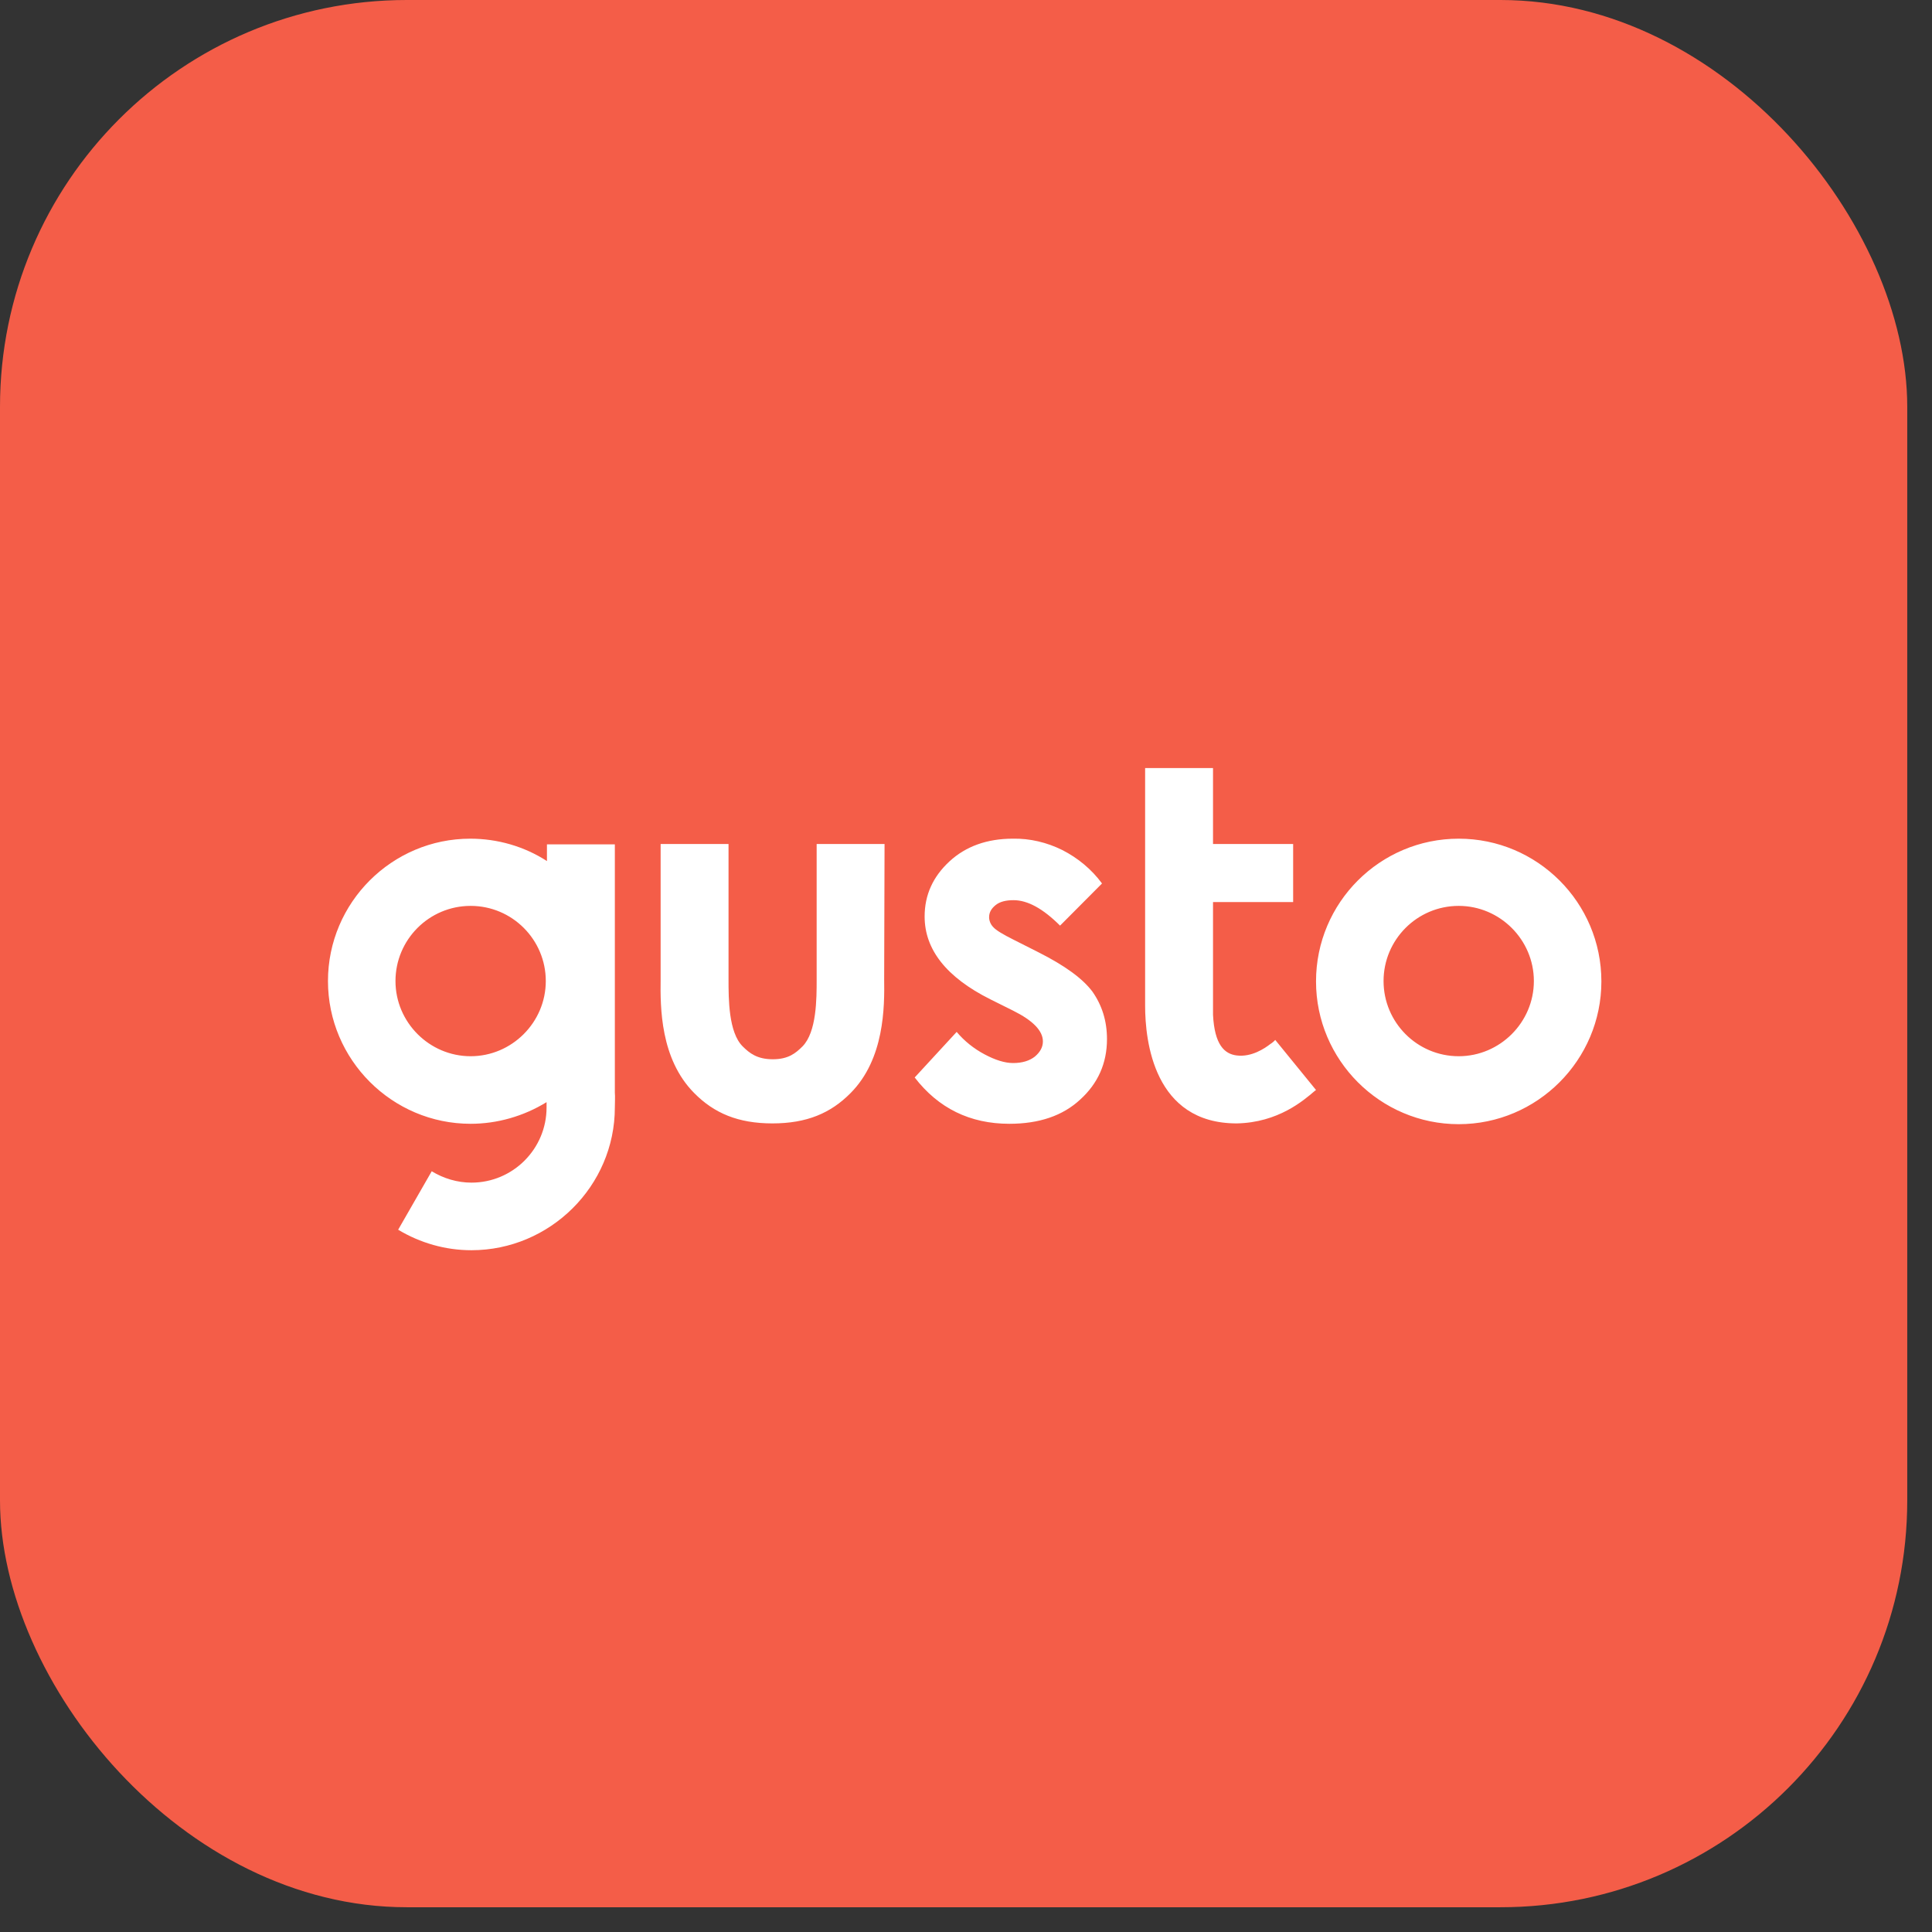 <svg width="70" height="70" viewBox="0 0 70 70" fill="none" xmlns="http://www.w3.org/2000/svg">
<rect x="0" y="0" width="70" height="70" fill="#333333" stroke="none"/>
<rect width="69.103" height="69.103" rx="14.739" fill="#F45D48"/>
<path d="M52.852 30.387C50.004 30.387 47.682 32.698 47.682 35.559C47.682 38.406 50.004 40.731 52.852 40.731C55.699 40.731 58.021 38.406 58.021 35.559C58.021 32.698 55.699 30.387 52.852 30.387ZM52.852 38.269C51.345 38.269 50.129 37.044 50.129 35.545C50.129 34.046 51.345 32.822 52.852 32.822C54.344 32.822 55.575 34.046 55.575 35.545C55.575 37.044 54.344 38.269 52.852 38.269ZM37.62 34.5L36.721 34.046C36.334 33.853 36.085 33.702 35.989 33.592C35.892 33.495 35.837 33.358 35.837 33.234C35.837 33.055 35.92 32.918 36.072 32.794C36.224 32.67 36.445 32.615 36.721 32.615C37.233 32.615 37.786 32.918 38.408 33.537L39.928 32.01C39.555 31.501 39.057 31.088 38.49 30.799C37.938 30.524 37.316 30.373 36.694 30.387C35.767 30.387 34.993 30.662 34.399 31.212C33.805 31.762 33.501 32.423 33.501 33.207C33.501 34.403 34.288 35.408 35.878 36.205L36.707 36.618C37.426 36.976 37.786 37.347 37.786 37.732C37.786 37.939 37.689 38.117 37.495 38.282C37.302 38.434 37.039 38.516 36.707 38.516C36.403 38.516 36.058 38.406 35.671 38.2C35.284 37.994 34.938 37.718 34.662 37.388L33.141 39.039C33.998 40.153 35.145 40.717 36.569 40.717C37.647 40.717 38.504 40.428 39.14 39.837C39.776 39.259 40.108 38.53 40.108 37.65C40.108 36.989 39.928 36.425 39.582 35.93C39.223 35.449 38.573 34.981 37.62 34.5ZM22.277 39.589L22.277 30.593L19.817 30.593V31.198C18.987 30.662 18.02 30.387 17.038 30.387C14.205 30.387 11.883 32.698 11.883 35.545C11.883 38.393 14.205 40.717 17.052 40.717C18.02 40.717 18.974 40.442 19.803 39.933C19.803 40.016 19.803 40.084 19.803 40.126C19.803 41.625 18.587 42.849 17.08 42.849C16.569 42.849 16.071 42.698 15.642 42.437L14.426 44.555C15.228 45.037 16.14 45.298 17.08 45.298C19.927 45.298 22.277 42.973 22.277 40.126C22.277 40.016 22.291 39.699 22.277 39.589ZM17.052 38.269C15.559 38.269 14.329 37.044 14.329 35.545C14.329 34.046 15.546 32.822 17.052 32.822C18.559 32.822 19.775 34.046 19.775 35.545C19.775 37.044 18.545 38.269 17.052 38.269ZM32.049 30.579L29.589 30.579L29.589 35.49C29.589 36.192 29.589 37.388 29.078 37.911C28.829 38.159 28.566 38.379 28 38.379C27.433 38.379 27.156 38.159 26.907 37.911C26.396 37.402 26.396 36.192 26.396 35.49L26.396 30.579L23.936 30.579L23.936 35.476C23.922 36.494 23.922 38.365 25.152 39.603C25.871 40.332 26.742 40.703 27.986 40.703C29.23 40.703 30.1 40.332 30.819 39.603C32.049 38.365 32.049 36.48 32.035 35.476L32.049 30.579ZM46.024 37.829C45.83 37.98 45.346 38.31 44.807 38.241C44.365 38.186 44.005 37.856 43.95 36.769L43.95 32.684L46.853 32.684L46.853 30.579L43.95 30.579L43.95 27.828L41.49 27.828V28.365L41.49 36.439C41.49 37.718 41.808 40.703 44.807 40.703C46.314 40.676 47.24 39.864 47.627 39.534L47.682 39.493L46.203 37.677C46.189 37.705 46.093 37.787 46.024 37.829Z" fill="white"/>
</svg>
